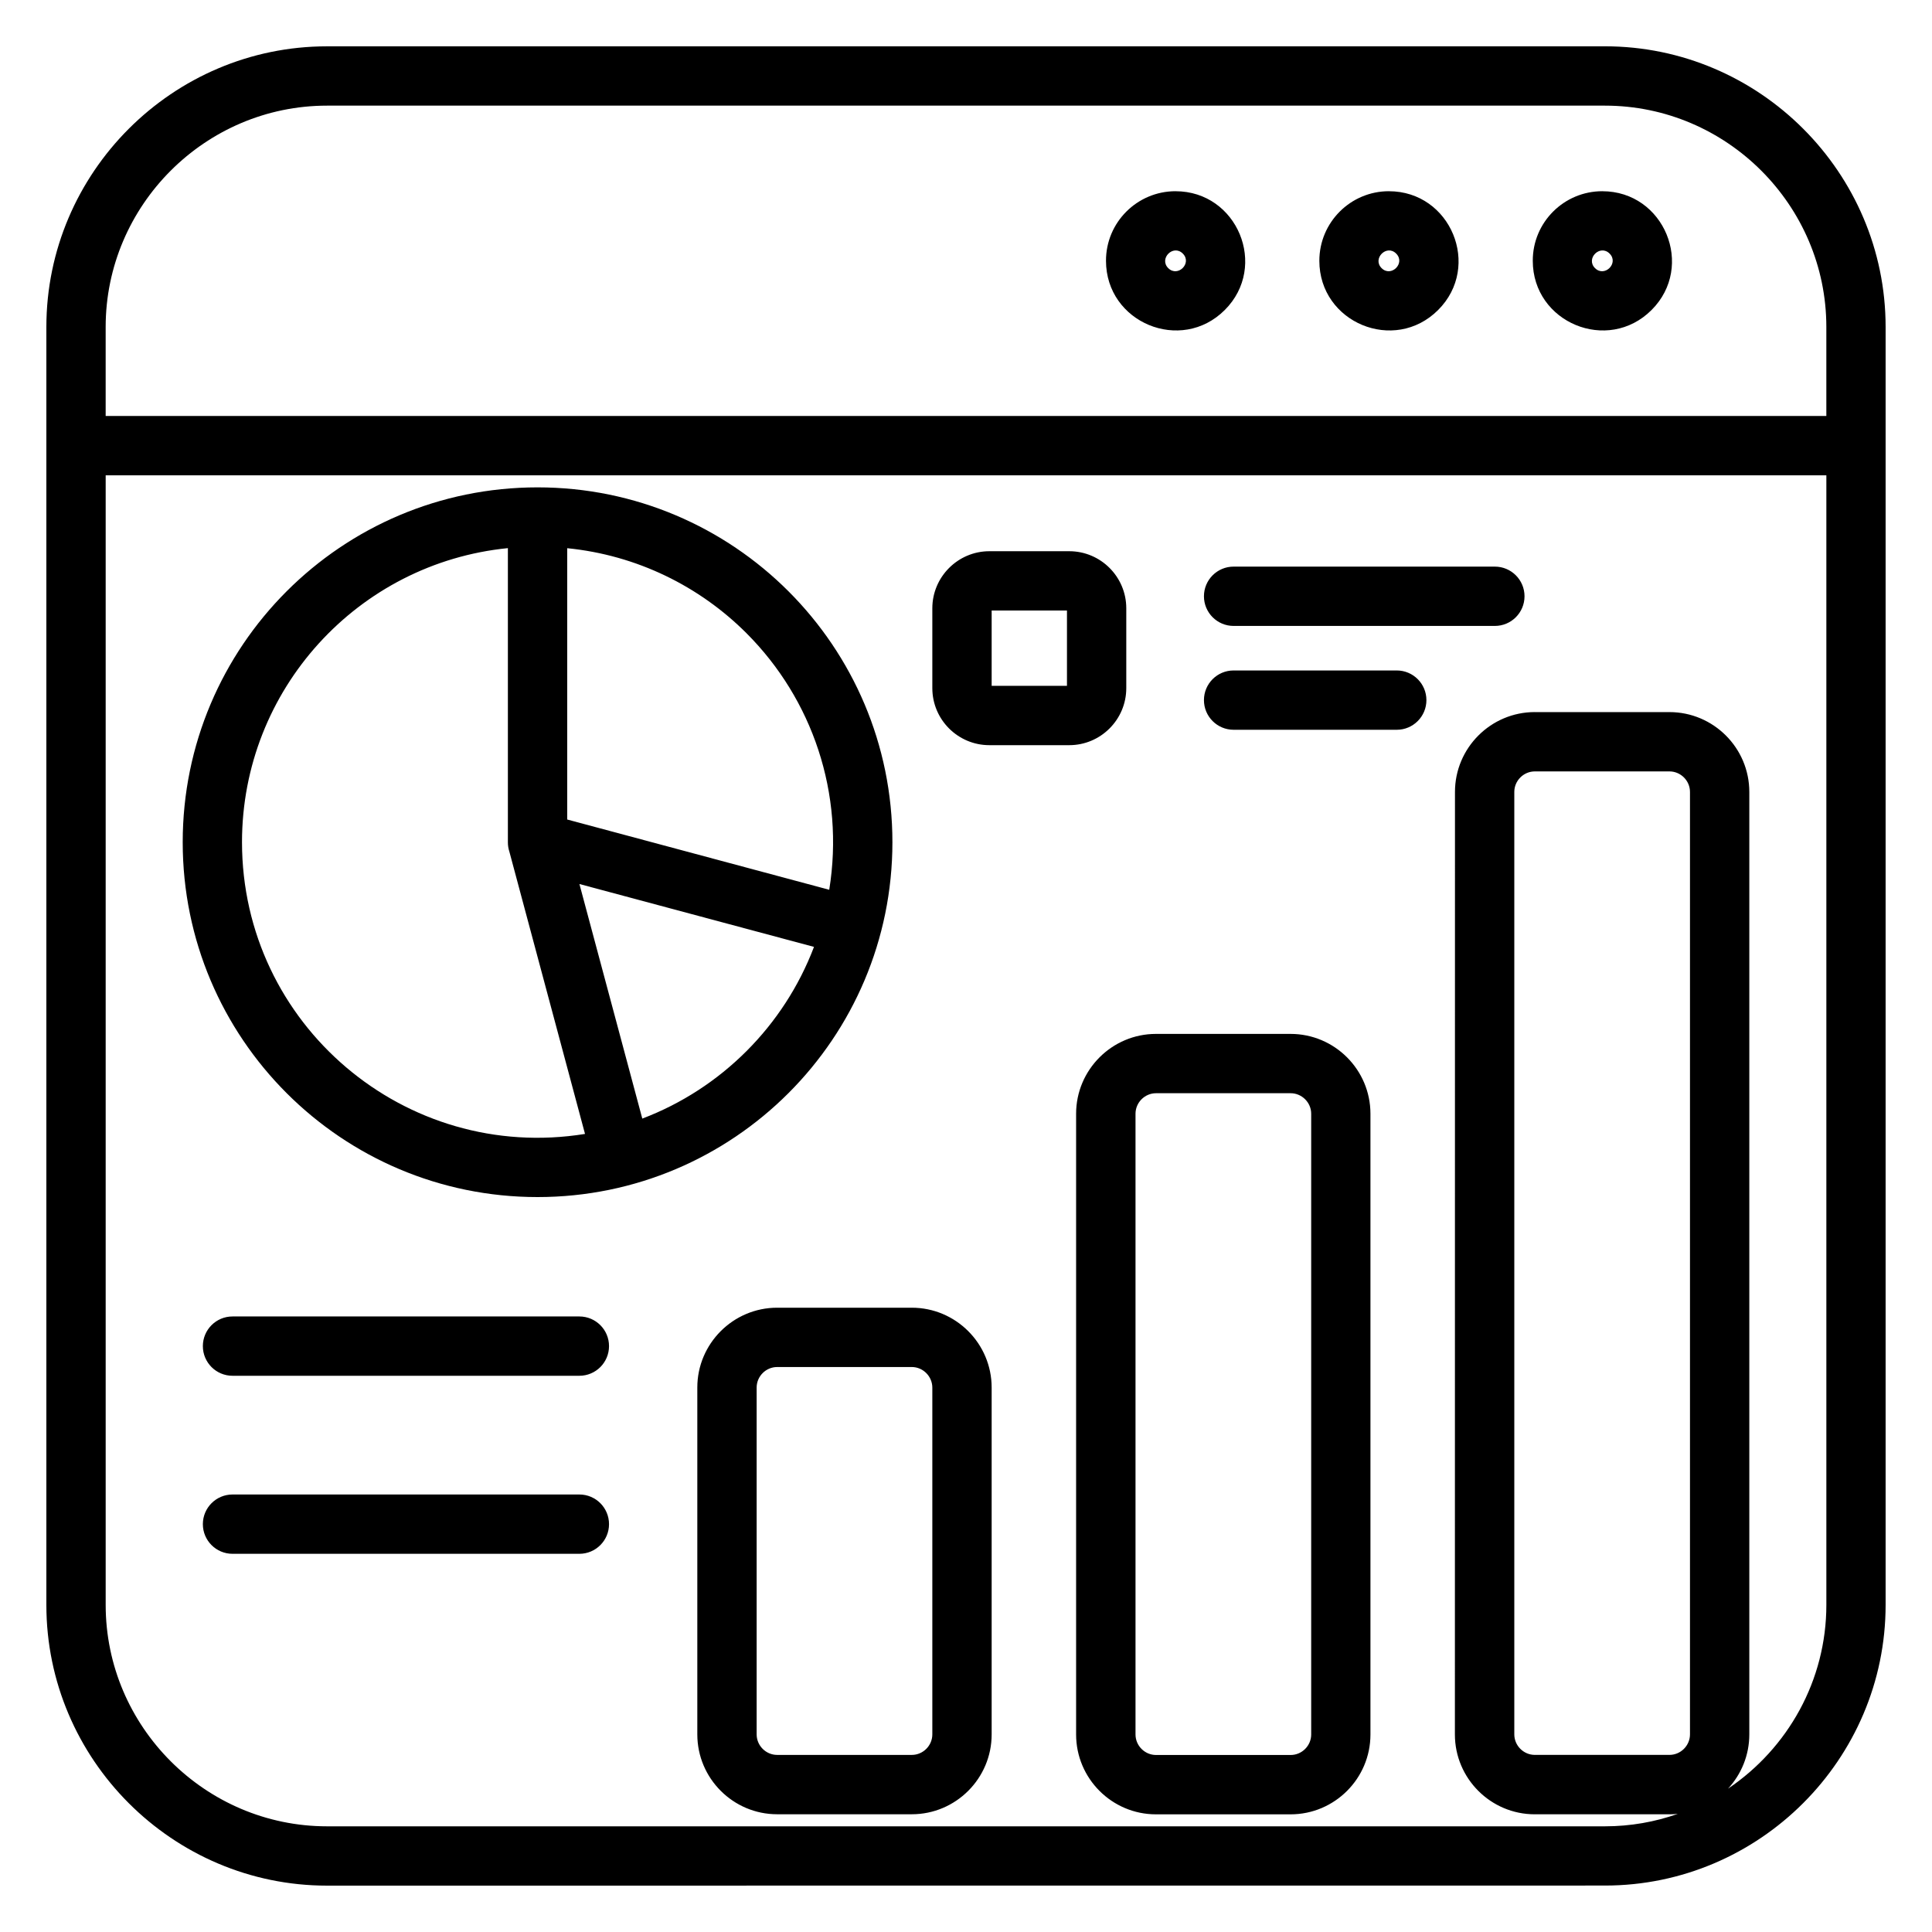 <?xml version="1.0" encoding="UTF-8"?> <svg xmlns="http://www.w3.org/2000/svg" viewBox="0 0 100 100" fill-rule="evenodd"><path d="m5.469 21.531h89.062v-4.606c0-6.301-5.16-11.457-11.457-11.457h-66.148c-6.301 0-11.457 5.16-11.457 11.457zm22.355 3.695c10.145 0 18.367 8.223 18.367 18.367 0 10.141-8.223 18.367-18.367 18.367s-18.367-8.223-18.367-18.367 8.223-18.367 18.367-18.367zm10.816 7.551c-2.43-2.43-5.672-4.043-9.281-4.402v14.043l13.562 3.637c0.805-4.977-0.871-9.867-4.281-13.277zm-12.352-4.406c-7.762 0.773-13.762 7.324-13.762 15.219 0 9.43 8.445 16.605 17.754 15.102l-3.918-14.621c-0.051-0.152-0.074-0.312-0.074-0.477zm6.957 29.527c4.086-1.551 7.336-4.801 8.887-8.887l-12.141-3.254zm27.602-48c3.199 0 4.812 3.887 2.547 6.148-2.266 2.266-6.148 0.652-6.148-2.547-0.004-1.988 1.613-3.602 3.602-3.602zm0.375 3.227c0.496 0.496-0.258 1.246-0.754 0.754-0.492-0.496 0.258-1.25 0.754-0.754zm21.715-3.227c3.199 0 4.812 3.887 2.547 6.148-2.266 2.266-6.148 0.652-6.148-2.547-0.004-1.988 1.609-3.602 3.602-3.602zm0.375 3.227c0.496 0.496-0.258 1.246-0.754 0.754-0.496-0.496 0.258-1.25 0.754-0.754zm-11.422-3.227c3.199 0 4.812 3.887 2.547 6.148-2.266 2.266-6.148 0.652-6.148-2.547 0-1.988 1.613-3.602 3.602-3.602zm0.375 3.227c0.496 0.496-0.258 1.246-0.754 0.754-0.492-0.496 0.262-1.25 0.754-0.754zm-8.414 19.273c-0.848 0-1.535-0.688-1.535-1.535 0-0.848 0.688-1.535 1.535-1.535h13.523c0.848 0 1.535 0.688 1.535 1.535 0 0.848-0.688 1.535-1.535 1.535zm0 5.375c-0.848 0-1.535-0.688-1.535-1.535 0-0.848 0.688-1.535 1.535-1.535h8.445c0.848 0 1.535 0.688 1.535 1.535 0 0.848-0.688 1.535-1.535 1.535zm-12.641-9.242h4.133c1.629 0 2.953 1.324 2.953 2.953v4.133c0 1.629-1.324 2.953-2.953 2.953h-4.133c-1.629 0-2.953-1.324-2.953-2.953v-4.133c0-1.625 1.328-2.953 2.953-2.953zm4.016 3.07h-3.898v3.898h3.898zm-15 36.086h6.969c2.277 0 4.133 1.855 4.133 4.133v17.953c0 2.277-1.855 4.133-4.133 4.133h-6.969c-2.277 0-4.133-1.855-4.133-4.133v-17.949c-0.004-2.277 1.855-4.137 4.133-4.137zm6.969 3.07h-6.969c-0.582 0-1.062 0.48-1.062 1.062v17.953c0 0.582 0.48 1.062 1.062 1.062h6.969c0.582 0 1.062-0.48 1.062-1.062v-17.949c0-0.582-0.48-1.066-1.062-1.066zm-35.16 0.453c-0.848 0-1.535-0.688-1.535-1.535 0-0.848 0.688-1.535 1.535-1.535h17.953c0.848 0 1.535 0.688 1.535 1.535 0 0.848-0.688 1.535-1.535 1.535zm0 9.215c-0.848 0-1.535-0.688-1.535-1.535s0.688-1.535 1.535-1.535h17.953c0.848 0 1.535 0.688 1.535 1.535s-0.688 1.535-1.535 1.535zm47.797-26.91h6.969c2.277 0 4.133 1.855 4.133 4.133v32.129c0 2.277-1.855 4.133-4.133 4.133h-6.969c-2.277 0-4.133-1.855-4.133-4.133v-32.129c0-2.277 1.859-4.133 4.133-4.133zm6.973 3.07h-6.969c-0.582 0-1.062 0.48-1.062 1.062v32.129c0 0.582 0.48 1.062 1.062 1.062h6.969c0.582 0 1.062-0.48 1.062-1.062v-32.129c0-0.582-0.484-1.062-1.062-1.062zm12.637-19.727h6.969c2.277 0 4.133 1.855 4.133 4.133v48.781c0 1.082-0.418 2.07-1.102 2.809 3.102-2.09 5.09-5.606 5.09-9.512v-58.465h-89.062v58.469c0 6.301 5.16 11.457 11.457 11.457h66.145c1.32 0 2.59-0.227 3.773-0.645-0.145 0.016-0.289 0.023-0.438 0.023h-6.969c-2.277 0-4.133-1.855-4.133-4.133l0.004-48.785c0-2.277 1.855-4.133 4.133-4.133zm6.969 3.07c0.582 0 1.062 0.48 1.062 1.062v48.781c0 0.582-0.48 1.062-1.062 1.062h-6.969c-0.582 0-1.062-0.48-1.062-1.062v-48.781c0-0.582 0.48-1.062 1.062-1.062zm-69.484-37.531h66.145c7.992 0 14.527 6.535 14.527 14.527v66.145c0 7.992-6.535 14.527-14.527 14.527l-66.145 0.004c-7.992 0-14.527-6.535-14.527-14.527v-66.148c0-7.992 6.535-14.527 14.527-14.527z" fill-rule="evenodd"></path></svg> 